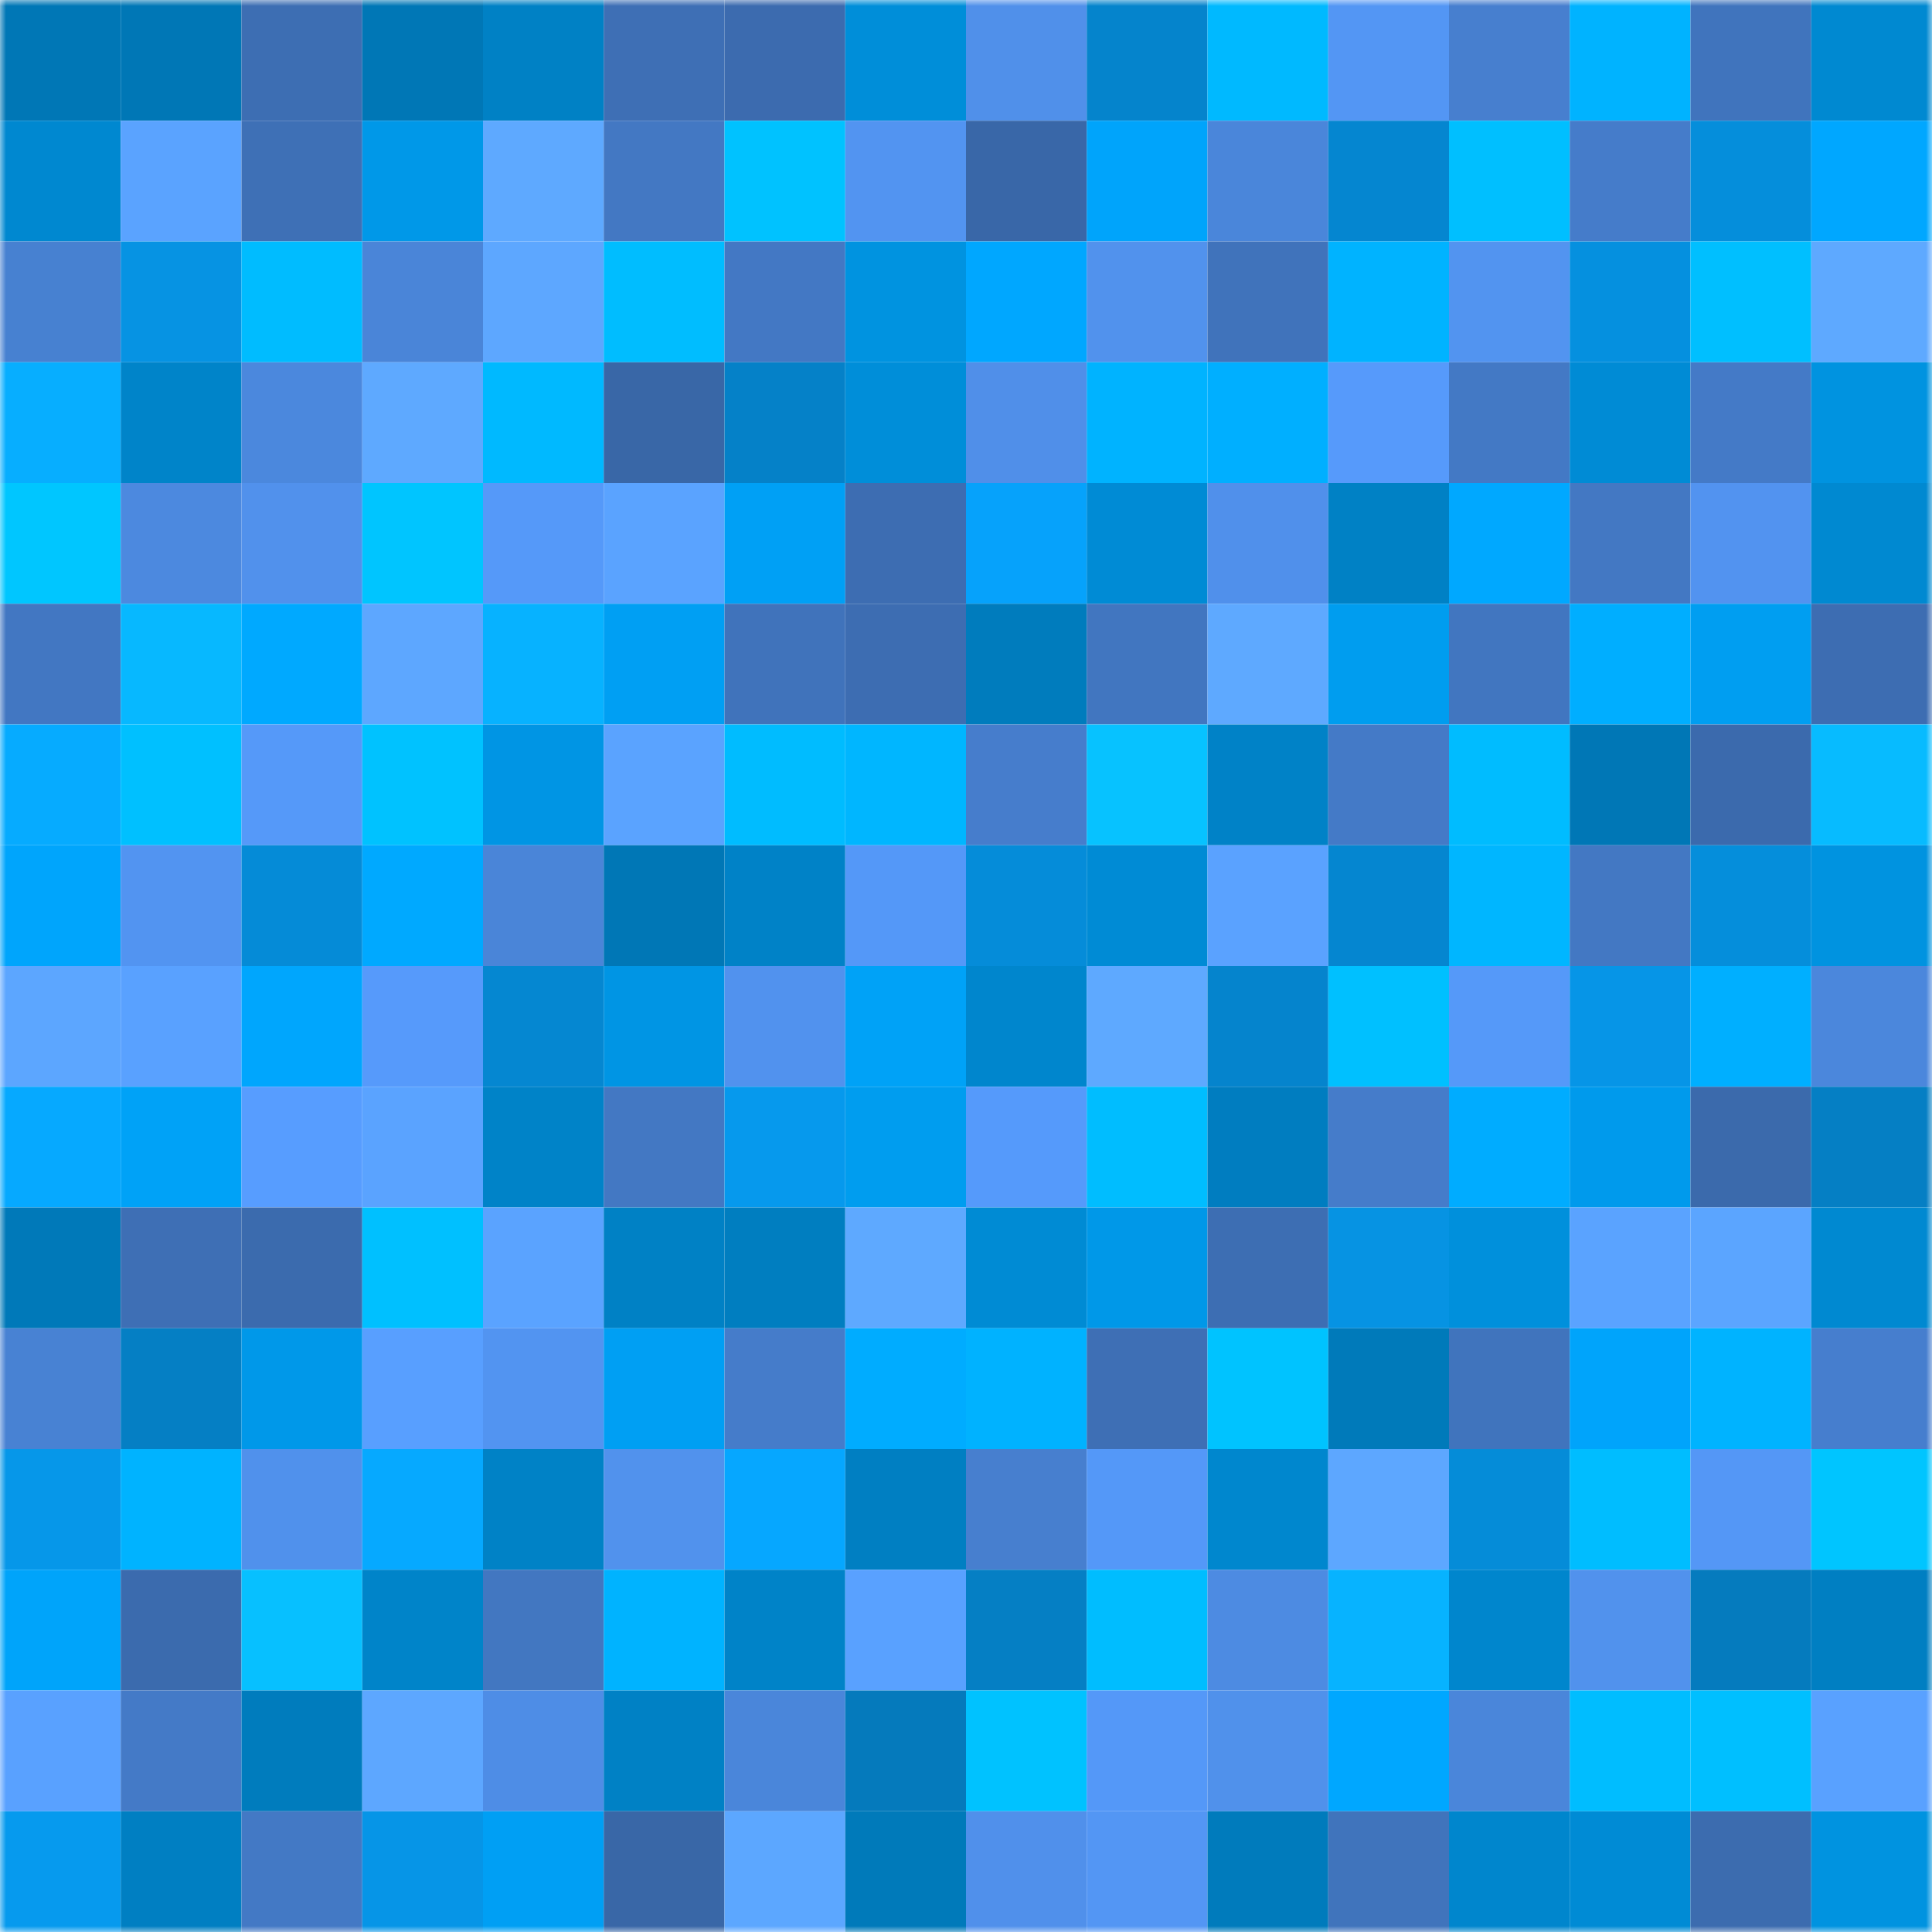 <svg viewBox="0 0 160 160" fill="none" role="img" xmlns="http://www.w3.org/2000/svg" width="240" height="240" name="ens%2Cdidistone.eth"><mask id="209338172" mask-type="alpha" maskUnits="userSpaceOnUse" x="0" y="0" width="160" height="160"><rect width="160" height="160" fill="#FFFFFF"></rect></mask><g mask="url(#209338172)"><rect x="0" y="0" width="10" height="10" fill="#0077b6"></rect><rect x="10" y="0" width="10" height="10" fill="#0077b6"></rect><rect x="20" y="0" width="10" height="10" fill="#3d6eb3"></rect><rect x="30" y="0" width="10" height="10" fill="#0077b6"></rect><rect x="40" y="0" width="10" height="10" fill="#0081c5"></rect><rect x="50" y="0" width="10" height="10" fill="#3e6fb5"></rect><rect x="60" y="0" width="10" height="10" fill="#3c6baf"></rect><rect x="70" y="0" width="10" height="10" fill="#008ed9"></rect><rect x="80" y="0" width="10" height="10" fill="#5090ea"></rect><rect x="90" y="0" width="10" height="10" fill="#0584cc"></rect><rect x="100" y="0" width="10" height="10" fill="#00b9ff"></rect><rect x="110" y="0" width="10" height="10" fill="#5396f4"></rect><rect x="120" y="0" width="10" height="10" fill="#477fcf"></rect><rect x="130" y="0" width="10" height="10" fill="#00b3ff"></rect><rect x="140" y="0" width="10" height="10" fill="#4074bd"></rect><rect x="150" y="0" width="10" height="10" fill="#0089d1"></rect><rect x="0" y="10" width="10" height="10" fill="#0088d0"></rect><rect x="10" y="10" width="10" height="10" fill="#5aa3ff"></rect><rect x="20" y="10" width="10" height="10" fill="#3e70b6"></rect><rect x="30" y="10" width="10" height="10" fill="#0098e8"></rect><rect x="40" y="10" width="10" height="10" fill="#5ea9ff"></rect><rect x="50" y="10" width="10" height="10" fill="#4378c3"></rect><rect x="60" y="10" width="10" height="10" fill="#00c2ff"></rect><rect x="70" y="10" width="10" height="10" fill="#5294f1"></rect><rect x="80" y="10" width="10" height="10" fill="#3967a8"></rect><rect x="90" y="10" width="10" height="10" fill="#00a4fb"></rect><rect x="100" y="10" width="10" height="10" fill="#4a86da"></rect><rect x="110" y="10" width="10" height="10" fill="#0586d0"></rect><rect x="120" y="10" width="10" height="10" fill="#00bfff"></rect><rect x="130" y="10" width="10" height="10" fill="#457cca"></rect><rect x="140" y="10" width="10" height="10" fill="#058edb"></rect><rect x="150" y="10" width="10" height="10" fill="#00a7ff"></rect><rect x="0" y="20" width="10" height="10" fill="#4781d1"></rect><rect x="10" y="20" width="10" height="10" fill="#0693e3"></rect><rect x="20" y="20" width="10" height="10" fill="#00bcff"></rect><rect x="30" y="20" width="10" height="10" fill="#4a85d8"></rect><rect x="40" y="20" width="10" height="10" fill="#5da7ff"></rect><rect x="50" y="20" width="10" height="10" fill="#00bdff"></rect><rect x="60" y="20" width="10" height="10" fill="#4378c4"></rect><rect x="70" y="20" width="10" height="10" fill="#0093e0"></rect><rect x="80" y="20" width="10" height="10" fill="#00a7ff"></rect><rect x="90" y="20" width="10" height="10" fill="#5192ed"></rect><rect x="100" y="20" width="10" height="10" fill="#4073bb"></rect><rect x="110" y="20" width="10" height="10" fill="#00b3ff"></rect><rect x="120" y="20" width="10" height="10" fill="#5294f0"></rect><rect x="130" y="20" width="10" height="10" fill="#0590df"></rect><rect x="140" y="20" width="10" height="10" fill="#00bfff"></rect><rect x="150" y="20" width="10" height="10" fill="#5ea9ff"></rect><rect x="0" y="30" width="10" height="10" fill="#07aeff"></rect><rect x="10" y="30" width="10" height="10" fill="#0084c9"></rect><rect x="20" y="30" width="10" height="10" fill="#4b88dd"></rect><rect x="30" y="30" width="10" height="10" fill="#5ea9ff"></rect><rect x="40" y="30" width="10" height="10" fill="#00b9ff"></rect><rect x="50" y="30" width="10" height="10" fill="#3967a7"></rect><rect x="60" y="30" width="10" height="10" fill="#0581c8"></rect><rect x="70" y="30" width="10" height="10" fill="#008ed9"></rect><rect x="80" y="30" width="10" height="10" fill="#508fe9"></rect><rect x="90" y="30" width="10" height="10" fill="#00b3ff"></rect><rect x="100" y="30" width="10" height="10" fill="#00afff"></rect><rect x="110" y="30" width="10" height="10" fill="#569afb"></rect><rect x="120" y="30" width="10" height="10" fill="#4379c5"></rect><rect x="130" y="30" width="10" height="10" fill="#008bd5"></rect><rect x="140" y="30" width="10" height="10" fill="#447ac7"></rect><rect x="150" y="30" width="10" height="10" fill="#0093e0"></rect><rect x="0" y="40" width="10" height="10" fill="#00c6ff"></rect><rect x="10" y="40" width="10" height="10" fill="#4c89df"></rect><rect x="20" y="40" width="10" height="10" fill="#5191ec"></rect><rect x="30" y="40" width="10" height="10" fill="#00c5ff"></rect><rect x="40" y="40" width="10" height="10" fill="#5599f9"></rect><rect x="50" y="40" width="10" height="10" fill="#5aa3ff"></rect><rect x="60" y="40" width="10" height="10" fill="#00a0f5"></rect><rect x="70" y="40" width="10" height="10" fill="#3d6db2"></rect><rect x="80" y="40" width="10" height="10" fill="#06a2fb"></rect><rect x="90" y="40" width="10" height="10" fill="#008bd5"></rect><rect x="100" y="40" width="10" height="10" fill="#5090eb"></rect><rect x="110" y="40" width="10" height="10" fill="#0081c5"></rect><rect x="120" y="40" width="10" height="10" fill="#00a8ff"></rect><rect x="130" y="40" width="10" height="10" fill="#4378c3"></rect><rect x="140" y="40" width="10" height="10" fill="#5293f0"></rect><rect x="150" y="40" width="10" height="10" fill="#0089d1"></rect><rect x="0" y="50" width="10" height="10" fill="#4277c2"></rect><rect x="10" y="50" width="10" height="10" fill="#07b8ff"></rect><rect x="20" y="50" width="10" height="10" fill="#00a9ff"></rect><rect x="30" y="50" width="10" height="10" fill="#5da7ff"></rect><rect x="40" y="50" width="10" height="10" fill="#07b2ff"></rect><rect x="50" y="50" width="10" height="10" fill="#009ff3"></rect><rect x="60" y="50" width="10" height="10" fill="#4073bb"></rect><rect x="70" y="50" width="10" height="10" fill="#3d6db2"></rect><rect x="80" y="50" width="10" height="10" fill="#007cbd"></rect><rect x="90" y="50" width="10" height="10" fill="#4176c0"></rect><rect x="100" y="50" width="10" height="10" fill="#5ea9ff"></rect><rect x="110" y="50" width="10" height="10" fill="#009def"></rect><rect x="120" y="50" width="10" height="10" fill="#4176c0"></rect><rect x="130" y="50" width="10" height="10" fill="#00aeff"></rect><rect x="140" y="50" width="10" height="10" fill="#009ef1"></rect><rect x="150" y="50" width="10" height="10" fill="#3d6db2"></rect><rect x="0" y="60" width="10" height="10" fill="#06abff"></rect><rect x="10" y="60" width="10" height="10" fill="#00c0ff"></rect><rect x="20" y="60" width="10" height="10" fill="#5599f9"></rect><rect x="30" y="60" width="10" height="10" fill="#00c2ff"></rect><rect x="40" y="60" width="10" height="10" fill="#0095e4"></rect><rect x="50" y="60" width="10" height="10" fill="#5aa3ff"></rect><rect x="60" y="60" width="10" height="10" fill="#00bcff"></rect><rect x="70" y="60" width="10" height="10" fill="#00b6ff"></rect><rect x="80" y="60" width="10" height="10" fill="#467dcc"></rect><rect x="90" y="60" width="10" height="10" fill="#07c2ff"></rect><rect x="100" y="60" width="10" height="10" fill="#0082c7"></rect><rect x="110" y="60" width="10" height="10" fill="#447ac7"></rect><rect x="120" y="60" width="10" height="10" fill="#00bcff"></rect><rect x="130" y="60" width="10" height="10" fill="#0077b6"></rect><rect x="140" y="60" width="10" height="10" fill="#3b6aad"></rect><rect x="150" y="60" width="10" height="10" fill="#07bbff"></rect><rect x="0" y="70" width="10" height="10" fill="#00a5fc"></rect><rect x="10" y="70" width="10" height="10" fill="#5294f1"></rect><rect x="20" y="70" width="10" height="10" fill="#058bd7"></rect><rect x="30" y="70" width="10" height="10" fill="#00a9ff"></rect><rect x="40" y="70" width="10" height="10" fill="#4a85d8"></rect><rect x="50" y="70" width="10" height="10" fill="#0077b6"></rect><rect x="60" y="70" width="10" height="10" fill="#0082c7"></rect><rect x="70" y="70" width="10" height="10" fill="#5498f8"></rect><rect x="80" y="70" width="10" height="10" fill="#058cd9"></rect><rect x="90" y="70" width="10" height="10" fill="#008bd5"></rect><rect x="100" y="70" width="10" height="10" fill="#5aa2ff"></rect><rect x="110" y="70" width="10" height="10" fill="#0586d0"></rect><rect x="120" y="70" width="10" height="10" fill="#00b6ff"></rect><rect x="130" y="70" width="10" height="10" fill="#4378c3"></rect><rect x="140" y="70" width="10" height="10" fill="#058edb"></rect><rect x="150" y="70" width="10" height="10" fill="#0093e0"></rect><rect x="0" y="80" width="10" height="10" fill="#5ca6ff"></rect><rect x="10" y="80" width="10" height="10" fill="#59a1ff"></rect><rect x="20" y="80" width="10" height="10" fill="#00a6fd"></rect><rect x="30" y="80" width="10" height="10" fill="#569afb"></rect><rect x="40" y="80" width="10" height="10" fill="#0587d1"></rect><rect x="50" y="80" width="10" height="10" fill="#0095e4"></rect><rect x="60" y="80" width="10" height="10" fill="#5192ee"></rect><rect x="70" y="80" width="10" height="10" fill="#00a2f7"></rect><rect x="80" y="80" width="10" height="10" fill="#0086cd"></rect><rect x="90" y="80" width="10" height="10" fill="#5ea9ff"></rect><rect x="100" y="80" width="10" height="10" fill="#0584cd"></rect><rect x="110" y="80" width="10" height="10" fill="#00c0ff"></rect><rect x="120" y="80" width="10" height="10" fill="#5599f9"></rect><rect x="130" y="80" width="10" height="10" fill="#0695e7"></rect><rect x="140" y="80" width="10" height="10" fill="#00afff"></rect><rect x="150" y="80" width="10" height="10" fill="#4b87dc"></rect><rect x="0" y="90" width="10" height="10" fill="#06a9ff"></rect><rect x="10" y="90" width="10" height="10" fill="#00a2f7"></rect><rect x="20" y="90" width="10" height="10" fill="#579dff"></rect><rect x="30" y="90" width="10" height="10" fill="#5aa3ff"></rect><rect x="40" y="90" width="10" height="10" fill="#0083c8"></rect><rect x="50" y="90" width="10" height="10" fill="#4378c3"></rect><rect x="60" y="90" width="10" height="10" fill="#0699ed"></rect><rect x="70" y="90" width="10" height="10" fill="#009def"></rect><rect x="80" y="90" width="10" height="10" fill="#559afb"></rect><rect x="90" y="90" width="10" height="10" fill="#00bdff"></rect><rect x="100" y="90" width="10" height="10" fill="#007dc0"></rect><rect x="110" y="90" width="10" height="10" fill="#457cca"></rect><rect x="120" y="90" width="10" height="10" fill="#00acff"></rect><rect x="130" y="90" width="10" height="10" fill="#009aec"></rect><rect x="140" y="90" width="10" height="10" fill="#3b6aac"></rect><rect x="150" y="90" width="10" height="10" fill="#057fc4"></rect><rect x="0" y="100" width="10" height="10" fill="#0079b9"></rect><rect x="10" y="100" width="10" height="10" fill="#3e6fb5"></rect><rect x="20" y="100" width="10" height="10" fill="#3b6bae"></rect><rect x="30" y="100" width="10" height="10" fill="#00c0ff"></rect><rect x="40" y="100" width="10" height="10" fill="#5aa3ff"></rect><rect x="50" y="100" width="10" height="10" fill="#0081c5"></rect><rect x="60" y="100" width="10" height="10" fill="#007ec0"></rect><rect x="70" y="100" width="10" height="10" fill="#5ea9ff"></rect><rect x="80" y="100" width="10" height="10" fill="#008bd4"></rect><rect x="90" y="100" width="10" height="10" fill="#0098e8"></rect><rect x="100" y="100" width="10" height="10" fill="#3d6eb3"></rect><rect x="110" y="100" width="10" height="10" fill="#0693e3"></rect><rect x="120" y="100" width="10" height="10" fill="#0090dc"></rect><rect x="130" y="100" width="10" height="10" fill="#5aa3ff"></rect><rect x="140" y="100" width="10" height="10" fill="#5ba5ff"></rect><rect x="150" y="100" width="10" height="10" fill="#0089d1"></rect><rect x="0" y="110" width="10" height="10" fill="#4882d3"></rect><rect x="10" y="110" width="10" height="10" fill="#057fc4"></rect><rect x="20" y="110" width="10" height="10" fill="#0098e9"></rect><rect x="30" y="110" width="10" height="10" fill="#589fff"></rect><rect x="40" y="110" width="10" height="10" fill="#5294f1"></rect><rect x="50" y="110" width="10" height="10" fill="#009ff3"></rect><rect x="60" y="110" width="10" height="10" fill="#457cca"></rect><rect x="70" y="110" width="10" height="10" fill="#00acff"></rect><rect x="80" y="110" width="10" height="10" fill="#00b2ff"></rect><rect x="90" y="110" width="10" height="10" fill="#3e6fb5"></rect><rect x="100" y="110" width="10" height="10" fill="#00c3ff"></rect><rect x="110" y="110" width="10" height="10" fill="#007aba"></rect><rect x="120" y="110" width="10" height="10" fill="#4074bd"></rect><rect x="130" y="110" width="10" height="10" fill="#00a4fb"></rect><rect x="140" y="110" width="10" height="10" fill="#00b3ff"></rect><rect x="150" y="110" width="10" height="10" fill="#467ece"></rect><rect x="0" y="120" width="10" height="10" fill="#0697e9"></rect><rect x="10" y="120" width="10" height="10" fill="#00b3ff"></rect><rect x="20" y="120" width="10" height="10" fill="#5091ec"></rect><rect x="30" y="120" width="10" height="10" fill="#06a9ff"></rect><rect x="40" y="120" width="10" height="10" fill="#0082c6"></rect><rect x="50" y="120" width="10" height="10" fill="#5192ed"></rect><rect x="60" y="120" width="10" height="10" fill="#06a7ff"></rect><rect x="70" y="120" width="10" height="10" fill="#007fc2"></rect><rect x="80" y="120" width="10" height="10" fill="#477fcf"></rect><rect x="90" y="120" width="10" height="10" fill="#5498f8"></rect><rect x="100" y="120" width="10" height="10" fill="#0087ce"></rect><rect x="110" y="120" width="10" height="10" fill="#5da7ff"></rect><rect x="120" y="120" width="10" height="10" fill="#058cd8"></rect><rect x="130" y="120" width="10" height="10" fill="#00bdff"></rect><rect x="140" y="120" width="10" height="10" fill="#5497f6"></rect><rect x="150" y="120" width="10" height="10" fill="#00c5ff"></rect><rect x="0" y="130" width="10" height="10" fill="#00a4fa"></rect><rect x="10" y="130" width="10" height="10" fill="#3b6bae"></rect><rect x="20" y="130" width="10" height="10" fill="#07c0ff"></rect><rect x="30" y="130" width="10" height="10" fill="#0084c9"></rect><rect x="40" y="130" width="10" height="10" fill="#4277c1"></rect><rect x="50" y="130" width="10" height="10" fill="#00b3ff"></rect><rect x="60" y="130" width="10" height="10" fill="#0083c8"></rect><rect x="70" y="130" width="10" height="10" fill="#59a1ff"></rect><rect x="80" y="130" width="10" height="10" fill="#057fc4"></rect><rect x="90" y="130" width="10" height="10" fill="#00bdff"></rect><rect x="100" y="130" width="10" height="10" fill="#4d8be2"></rect><rect x="110" y="130" width="10" height="10" fill="#07b3ff"></rect><rect x="120" y="130" width="10" height="10" fill="#0086cd"></rect><rect x="130" y="130" width="10" height="10" fill="#5192ed"></rect><rect x="140" y="130" width="10" height="10" fill="#057bbe"></rect><rect x="150" y="130" width="10" height="10" fill="#007fc2"></rect><rect x="0" y="140" width="10" height="10" fill="#59a1ff"></rect><rect x="10" y="140" width="10" height="10" fill="#447ac7"></rect><rect x="20" y="140" width="10" height="10" fill="#007cbd"></rect><rect x="30" y="140" width="10" height="10" fill="#5da7ff"></rect><rect x="40" y="140" width="10" height="10" fill="#4e8de6"></rect><rect x="50" y="140" width="10" height="10" fill="#0081c5"></rect><rect x="60" y="140" width="10" height="10" fill="#4a86da"></rect><rect x="70" y="140" width="10" height="10" fill="#057abc"></rect><rect x="80" y="140" width="10" height="10" fill="#00c2ff"></rect><rect x="90" y="140" width="10" height="10" fill="#5498f8"></rect><rect x="100" y="140" width="10" height="10" fill="#5091eb"></rect><rect x="110" y="140" width="10" height="10" fill="#00a7ff"></rect><rect x="120" y="140" width="10" height="10" fill="#4a86da"></rect><rect x="130" y="140" width="10" height="10" fill="#00bdff"></rect><rect x="140" y="140" width="10" height="10" fill="#00bfff"></rect><rect x="150" y="140" width="10" height="10" fill="#59a1ff"></rect><rect x="0" y="150" width="10" height="10" fill="#069aee"></rect><rect x="10" y="150" width="10" height="10" fill="#007fc2"></rect><rect x="20" y="150" width="10" height="10" fill="#4379c5"></rect><rect x="30" y="150" width="10" height="10" fill="#0695e7"></rect><rect x="40" y="150" width="10" height="10" fill="#009ff4"></rect><rect x="50" y="150" width="10" height="10" fill="#3967a7"></rect><rect x="60" y="150" width="10" height="10" fill="#5ca7ff"></rect><rect x="70" y="150" width="10" height="10" fill="#007aba"></rect><rect x="80" y="150" width="10" height="10" fill="#5090eb"></rect><rect x="90" y="150" width="10" height="10" fill="#5396f4"></rect><rect x="100" y="150" width="10" height="10" fill="#007bbc"></rect><rect x="110" y="150" width="10" height="10" fill="#4074bc"></rect><rect x="120" y="150" width="10" height="10" fill="#0086cd"></rect><rect x="130" y="150" width="10" height="10" fill="#008bd5"></rect><rect x="140" y="150" width="10" height="10" fill="#3c6caf"></rect><rect x="150" y="150" width="10" height="10" fill="#0093e0"></rect></g></svg>